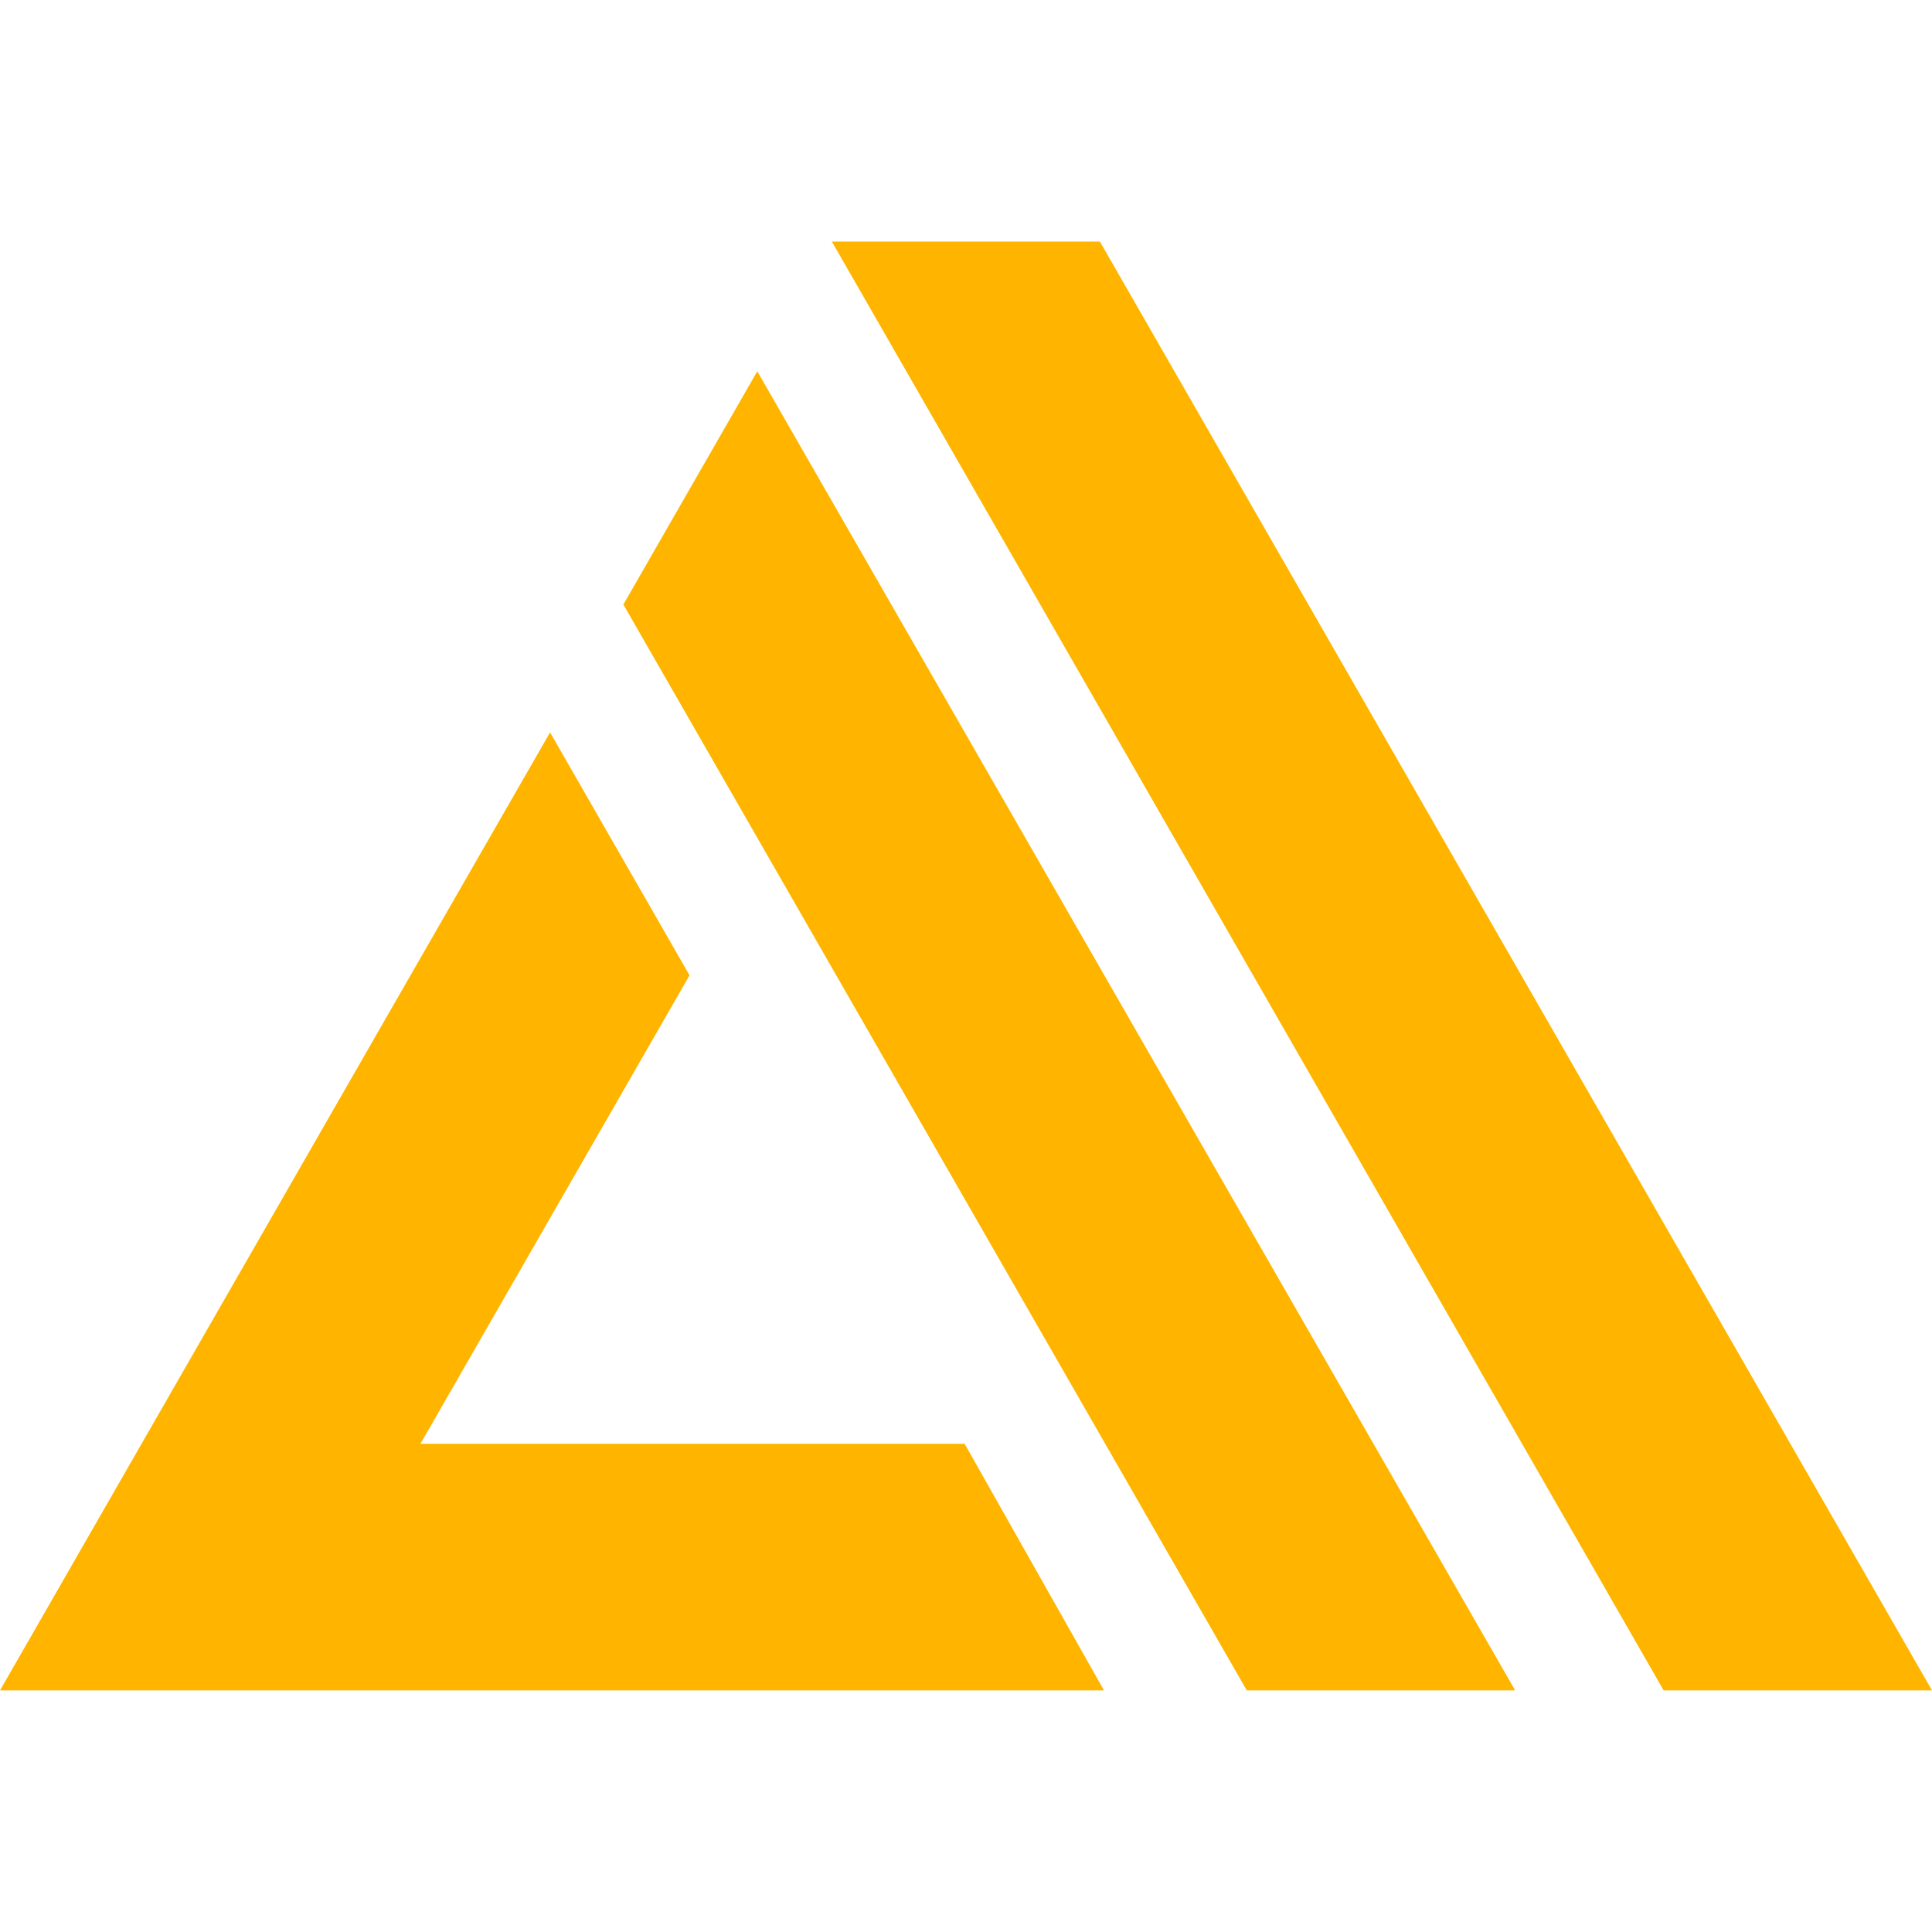<svg width="64" height="64" viewBox="0 0 64 64" fill="none" xmlns="http://www.w3.org/2000/svg">
<path d="M13.927 47.827H31.954L36.571 55.996H36.441H0L12.841 33.628L18.222 24.261L22.842 32.309L13.927 47.827ZM20.65 20.025L25.086 12.299L50.191 55.996H41.301L20.65 20.025ZM27.555 8H36.434L64 55.996H55.11L27.555 8Z" fill="url(#paint0_linear_1171_16292)"/>
<defs>
<linearGradient id="paint0_linear_1171_16292" x1="6400" y1="1072.16" x2="994.67" y2="5083.7" gradientUnits="userSpaceOnUse">
<stop stop-color="#FF9900"/>
<stop offset="1" stop-color="#FFC300"/>
</linearGradient>
</defs>
</svg>
